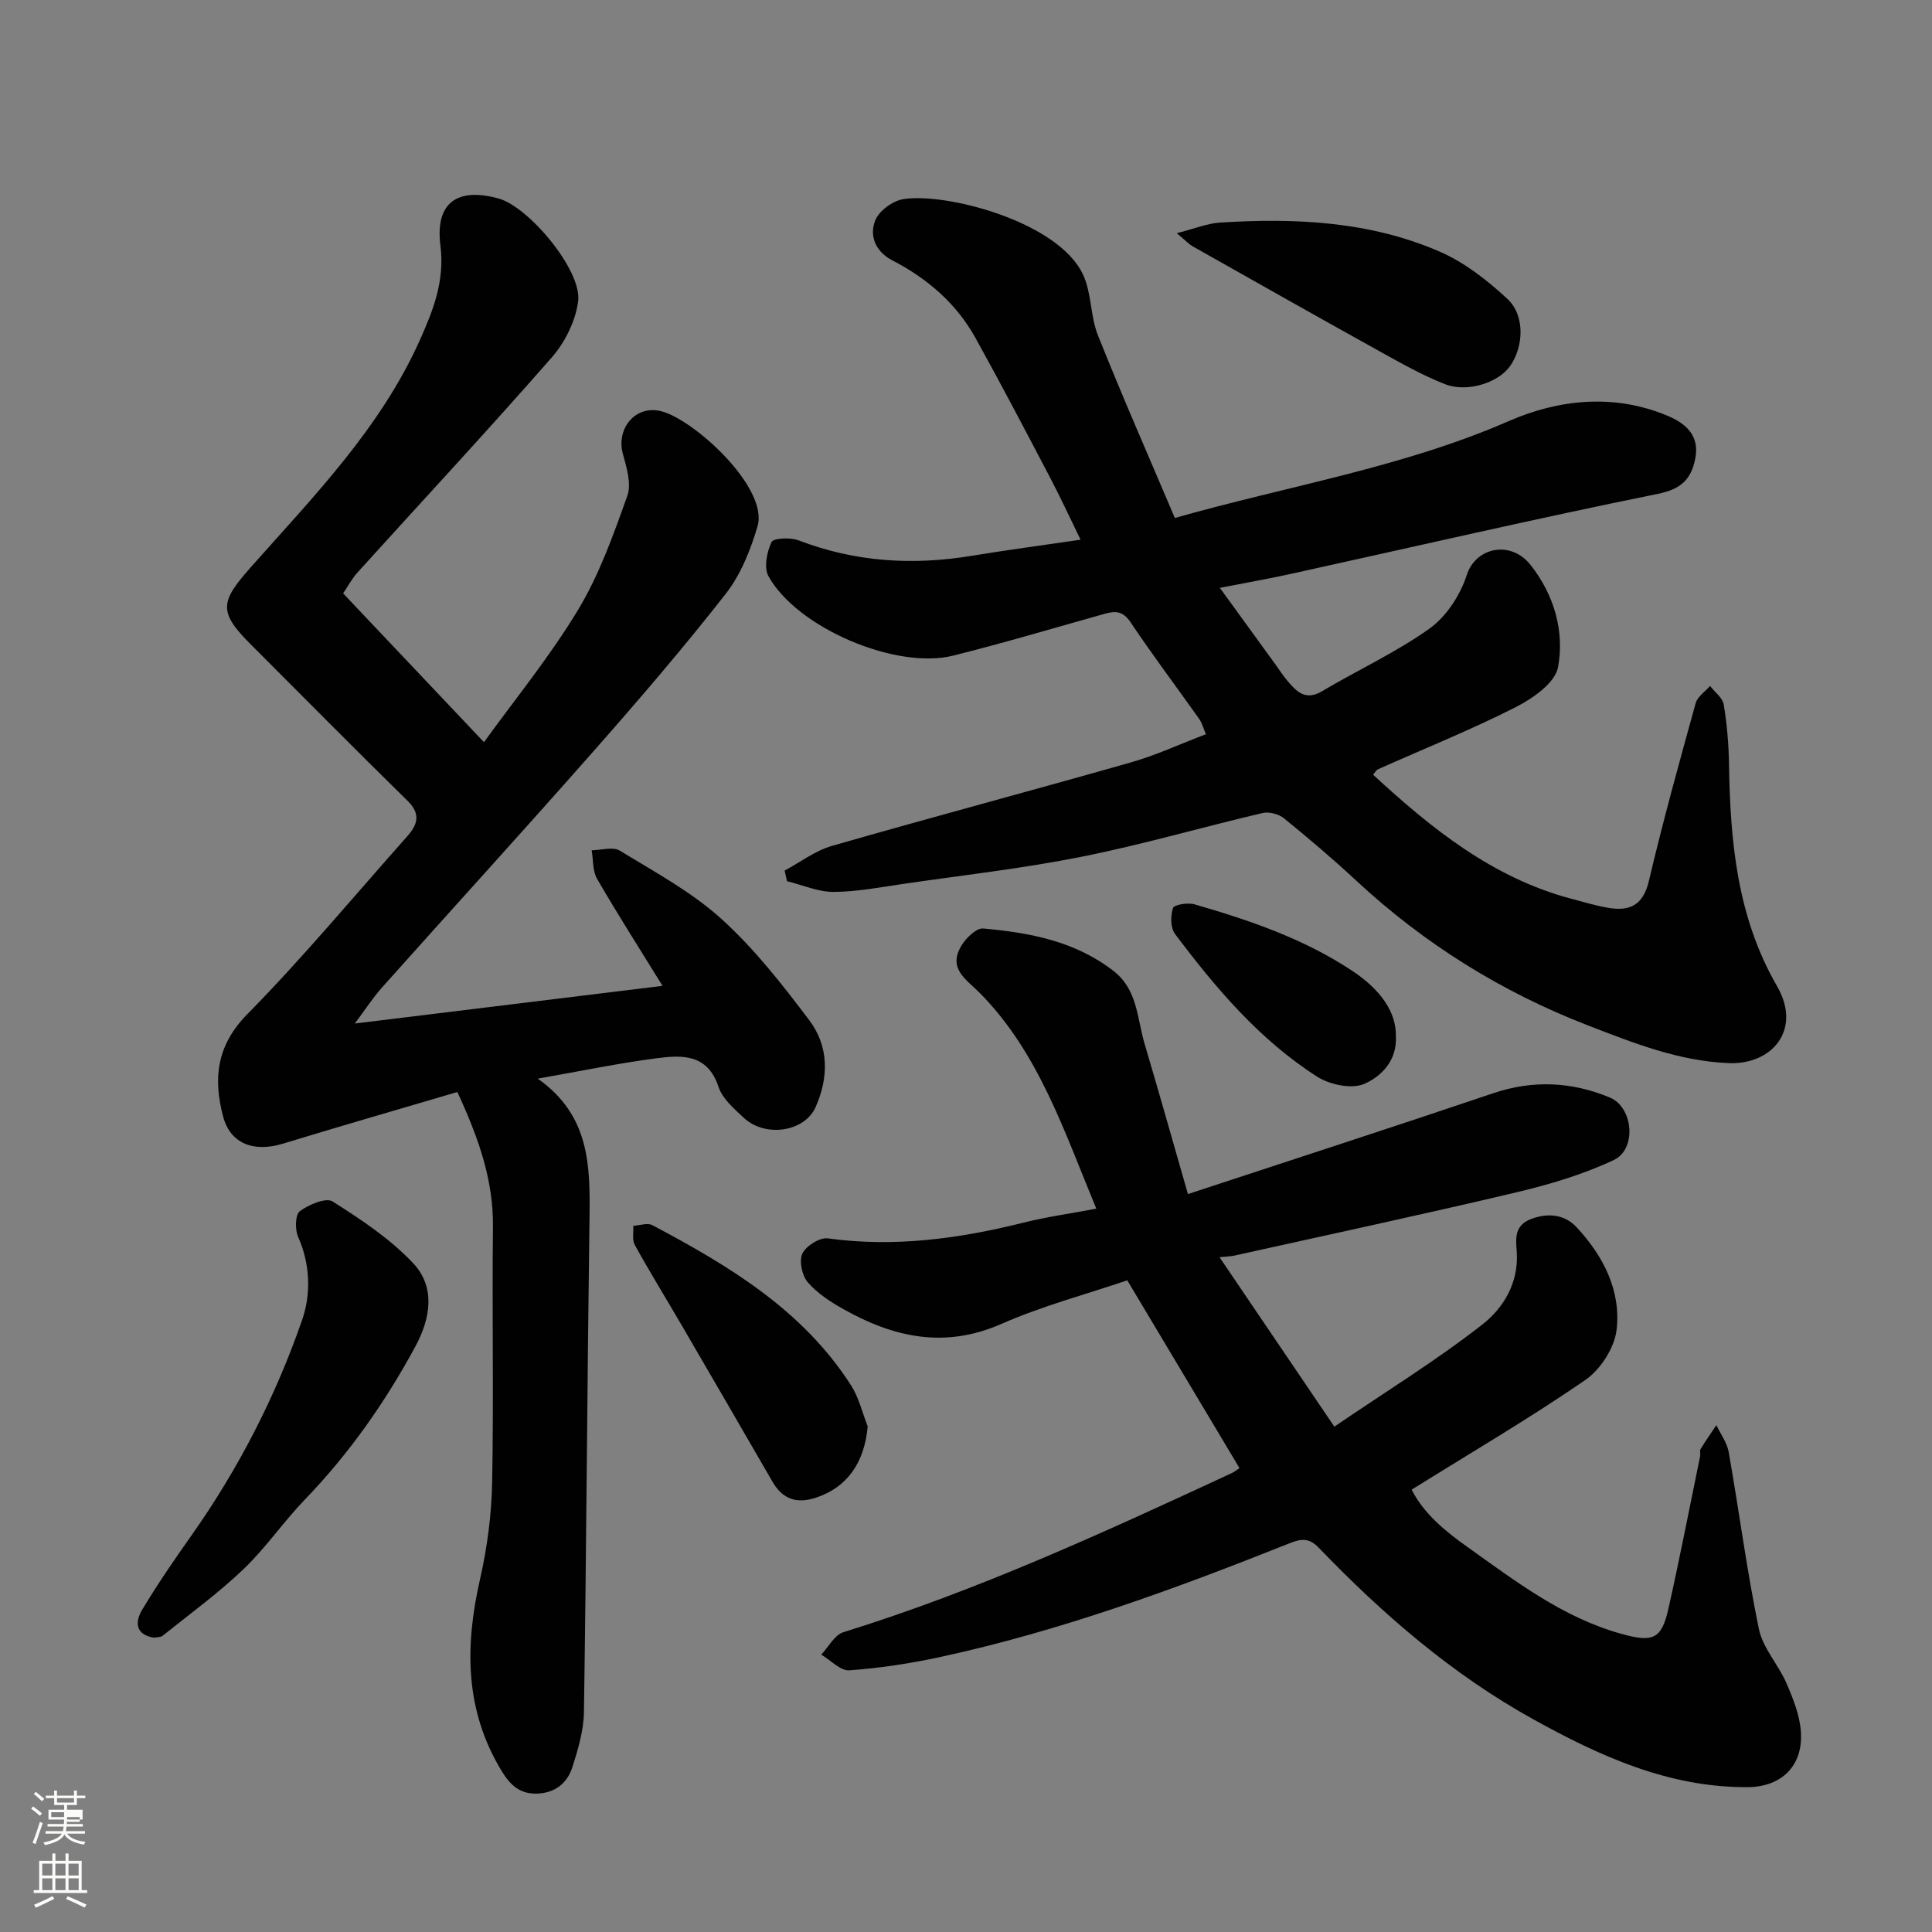 <svg enable-background="new 0 0 400 400" viewBox="0 0 400 400" xmlns="http://www.w3.org/2000/svg"><rect x="0" y="0" width="400" height="400" fill="#808080" stroke="none"/><path d="m6.44 374.46.42-.45c.65.47 1.27.95 1.85 1.44l-.45.49c-.65-.56-1.25-1.06-1.82-1.48m.93 7.33-.63-.26c.55-1.36 1.05-2.8 1.52-4.33.19.1.38.19.59.27-.46 1.29-.95 2.73-1.48 4.32m-.38-10.38.44-.42c.43.34 1.01.82 1.74 1.44l-.49.49c-.53-.51-1.09-1.01-1.69-1.51m2.5.35h1.72v-1.04h.59v1.04h3.52v-1.04h.59v1.04h1.75v.53h-1.75v1.42h-2.03v.97h3.22v2.03h-3.24c0 .35-.01.66-.03.93h3.32v.53h-3.37c-.03.27-.08.58-.15.94h3.96v.53h-3.71c.67.92 1.93 1.48 3.79 1.68-.13.24-.23.44-.29.59-2.13-.38-3.48-1.08-4.04-2.12-.43.97-1.77 1.72-4.03 2.23-.09-.19-.2-.37-.33-.55 2.1-.42 3.37-1.03 3.81-1.83h-3.36v-.53h3.58c.08-.29.13-.61.16-.94h-3.33v-.53h3.39c.02-.27.04-.58.04-.93h-3.23v-2.03h3.25v-.97h-2.07v-1.42h-1.73zm1.12 3.44v1h2.65c.01-.3.02-.44.01-.4v-.25-.35zm1.19-2h3.52v-.91h-3.52zm4.71 3h-2.63v.59c0 .15-.01.28-.01.4h2.64v-1.99z" fill="#fbfcfa"/><path d="m13.56 383.74h.63v1.52h2.72v6.07h1.13v.6h-11.06v-.6h1.13v-6.07h2.73v-1.52h.63v1.52h2.1v-1.52zm-2.69 8.83.38.56c-1.24.63-2.53 1.25-3.85 1.85-.1-.21-.21-.42-.34-.63 1.36-.55 2.63-1.15 3.81-1.78m-2.13-4.27h2.1v-2.45h-2.1zm0 3.04h2.1v-2.46h-2.1zm2.72-3.04h2.1v-2.45h-2.1zm0 3.04h2.1v-2.46h-2.1zm6.07 3.6c-1.41-.71-2.7-1.3-3.86-1.78l.35-.56c1.45.62 2.75 1.19 3.88 1.72zm-1.25-9.09h-2.1v2.45h2.1zm-2.09 5.49h2.1v-2.46h-2.1z" fill="#fbfcfa"/><g fill="#010101"><path d="m94.69 226.09c-12.22 3.61-24.19 7.05-36.1 10.69-6.05 1.85-10.91.03-12.4-5.63-2.06-7.81-1.4-14.65 5-21.16 11.55-11.74 22.11-24.46 33.07-36.78 2.12-2.38 2.98-4.6.15-7.38-10.92-10.71-21.67-21.59-32.49-32.41-6.71-6.71-6.38-8.77-.05-15.92 13.03-14.7 26.9-28.83 35.1-47.18 2.79-6.25 5.13-12.25 4.21-19.53-1.11-8.8 3.47-12.05 12.02-9.7 6.3 1.73 17.3 14.9 16.5 21.25-.51 4.08-2.71 8.52-5.46 11.66-13.16 15.04-26.78 29.67-40.19 44.49-1.19 1.31-2.03 2.93-3.01 4.36 9.63 10.18 19.21 20.3 29.16 30.81 6.36-8.81 13.62-17.68 19.48-27.39 4.4-7.29 7.32-15.55 10.2-23.62.89-2.49-.16-5.89-.93-8.72-1.4-5.19 2.56-10.08 7.84-8.82 6.79 1.62 22.39 15.85 20.05 23.85-1.44 4.9-3.48 10.01-6.58 13.98-8.7 11.12-17.92 21.86-27.26 32.46-14.5 16.47-29.3 32.68-43.91 49.05-1.9 2.13-3.46 4.57-5.63 7.46 21.55-2.64 42.27-5.18 63.71-7.8-4.78-7.75-9.33-14.86-13.55-22.15-.95-1.64-.78-3.93-1.12-5.92 1.97-.02 4.41-.79 5.83.08 7.21 4.41 14.82 8.51 21.03 14.13 6.83 6.18 12.65 13.62 18.22 21.02 4.04 5.37 4.03 11.81 1.26 17.99-2.28 5.08-10.39 6.31-14.81 2.2-2.03-1.89-4.46-3.97-5.27-6.43-2.27-6.89-7.59-6.61-12.82-5.93-7.84 1.02-15.61 2.64-24.61 4.22 10.83 7.61 10.86 18.1 10.72 28.85-.47 34.09-.64 68.18-1.15 102.27-.06 3.83-1.21 7.73-2.39 11.42-1.07 3.34-3.62 5.39-7.38 5.49-3.47.09-5.49-1.76-7.23-4.62-7.69-12.59-7.68-25.87-4.52-39.75 1.48-6.51 2.38-13.27 2.51-19.93.34-17.66-.03-35.32.17-52.98.1-9.44-2.73-17.97-7.37-27.98z"/><path d="m284.28 160.39c12.09 11.15 24.75 21.37 41.09 25.7 2.51.66 5 1.42 7.55 1.86 4.48.78 7.28-.52 8.47-5.58 2.9-12.34 6.3-24.57 9.68-36.79.38-1.36 1.95-2.38 2.98-3.56.98 1.28 2.6 2.45 2.83 3.85.67 4.03 1.02 8.16 1.09 12.25.26 16.02 1.63 31.64 9.94 46.04 5.26 9.12-1.12 16.32-10 15.95-10.39-.43-19.72-4.17-29.14-7.81-17.9-6.92-33.9-16.89-47.98-29.98-4.82-4.48-9.84-8.75-14.95-12.89-1.08-.88-3.07-1.42-4.41-1.11-12.5 2.93-24.87 6.54-37.45 9.05-12.16 2.43-24.53 3.82-36.81 5.61-4.85.7-9.72 1.66-14.58 1.68-3.21.01-6.43-1.43-9.65-2.22-.16-.73-.33-1.47-.49-2.2 3.25-1.73 6.31-4.1 9.77-5.1 20.63-5.93 41.37-11.44 62.01-17.32 5.12-1.46 10.01-3.74 15.44-5.81-.47-1.09-.77-2.29-1.44-3.23-4.71-6.66-9.64-13.18-14.17-19.96-1.54-2.3-3.09-2.37-5.27-1.76-10.48 2.93-20.9 6.05-31.45 8.68-11.87 2.97-32.33-5.78-38.23-16.43-.99-1.79-.35-5.03.63-7.08.41-.86 3.93-.99 5.61-.35 11.69 4.48 23.61 5.22 35.86 3.19 7.21-1.19 14.47-2.15 22.51-3.33-2.3-4.71-4.19-8.83-6.3-12.84-5.09-9.69-10.16-19.39-15.47-28.95-3.98-7.17-9.98-12.31-17.25-16.07-3.37-1.74-4.83-5.07-3.45-8.34.82-1.95 3.59-3.95 5.75-4.31 8.7-1.43 32.09 4.6 37.23 15.62 1.79 3.83 1.5 8.59 3.08 12.56 5 12.54 10.44 24.9 15.93 37.83 23.69-6.72 47.14-10.46 69.14-20.06 10.21-4.46 21.66-5.75 32.72-1.16 3.96 1.64 6.86 4.15 5.87 9.01-.85 4.17-2.87 6.23-7.69 7.21-25.36 5.14-50.58 10.98-75.85 16.54-4.57 1.01-9.19 1.82-14.87 2.93 4.12 5.68 7.78 10.72 11.43 15.75.86 1.19 1.66 2.44 2.6 3.55 1.89 2.23 3.73 4.12 7.13 2.1 7.39-4.4 15.31-8.02 22.27-12.99 3.49-2.5 6.36-6.95 7.7-11.1 1.84-5.7 9.07-7.27 13.2-2.05 4.86 6.15 7.07 13.73 5.68 21.19-.61 3.25-5.28 6.49-8.84 8.29-9.26 4.69-18.93 8.58-28.43 12.82-.4.2-.67.73-1.02 1.12z"/><path d="m252.49 260.29c7.91 11.68 15.48 22.85 23.77 35.08 10.9-7.42 21.18-13.75 30.64-21.14 4.36-3.4 7.54-8.62 7.13-14.97-.18-2.75-.63-5.56 3.07-6.92 3.64-1.33 6.96-.79 9.33 1.76 5.5 5.91 9.22 13.11 8.27 21.23-.44 3.72-3.33 8.22-6.47 10.38-11.53 7.93-23.63 15.02-35.97 22.71 2.58 5.03 6.94 8.58 11.55 11.86 9.96 7.09 19.68 14.57 31.77 17.96 6.59 1.85 8.42 1.21 9.85-5.18 2.35-10.49 4.4-21.04 6.56-31.57.1-.48-.13-1.1.1-1.48 1.03-1.69 2.17-3.31 3.27-4.95.88 1.87 2.22 3.65 2.56 5.62 2.14 12.19 3.74 24.48 6.24 36.59.82 3.97 4.05 7.38 5.72 11.25 1.39 3.21 2.76 6.66 2.98 10.08.45 7.05-4.06 11.37-11.05 11.41-16.28.09-30.5-6.38-44.33-14.03-16.85-9.33-31.23-21.79-44.5-35.59-2.04-2.12-3.78-1.75-5.97-.88-23.6 9.41-47.42 18.16-72.31 23.55-6.2 1.34-12.53 2.31-18.85 2.76-1.85.13-3.88-2.1-5.82-3.25 1.51-1.59 2.75-4.07 4.58-4.64 27.78-8.61 54.1-20.73 80.39-32.93.58-.27 1.09-.7 1.62-1.05-7.65-12.79-15.22-25.46-23.23-38.87-8.44 2.87-17.55 5.28-26.08 9.03-11.73 5.16-22.3 2.78-32.7-3.07-2.69-1.51-5.42-3.29-7.39-5.58-1.18-1.38-1.81-4.4-1.09-5.93.75-1.58 3.59-3.37 5.25-3.14 13.77 1.9 27.14.08 40.46-3.24 4.86-1.22 9.86-1.91 15.14-2.91-6.68-16.08-11.9-32.19-23.97-44.5-2.94-3-6.86-5.13-3.95-9.97.95-1.58 3.1-3.67 4.52-3.54 9.61.88 19.02 2.61 26.99 8.82 4.97 3.88 4.84 9.75 6.38 14.97 2.95 9.94 5.76 19.93 9 31.2 21.67-7.14 42.47-13.87 63.18-20.87 8.28-2.8 16.31-2.39 24.19.89 4.83 2.02 5.6 10.67.8 12.93-6.37 3-13.29 5.06-20.17 6.69-19.47 4.61-39.04 8.8-58.58 13.14-.59.12-1.23.12-2.88.29z"/><path d="m31.89 339.07c-4.01-.64-3.87-3.41-2.5-5.71 3.17-5.32 6.7-10.43 10.27-15.49 9.74-13.81 17.41-28.76 22.91-44.64 1.8-5.19 1.71-11.46-.85-17.15-.67-1.5-.6-4.6.35-5.31 1.85-1.37 5.41-2.89 6.79-2.02 5.9 3.73 11.9 7.72 16.66 12.76 4.69 4.96 3.62 11.44.5 17.22-6.25 11.58-13.75 22.25-22.92 31.76-4.44 4.61-8.1 10.01-12.72 14.42-5.2 4.97-11.07 9.23-16.7 13.75-.44.35-1.24.29-1.79.41z"/><path d="m243.64 48.28c3.82-.97 6.35-2.04 8.93-2.2 15.6-.98 31.1-.28 45.62 6.07 5.1 2.23 9.77 5.91 13.9 9.73 3.69 3.42 3.4 9.95.5 13.99-2.42 3.37-8.83 5.46-13.41 3.67-4.52-1.77-8.81-4.18-13.07-6.54-13.13-7.28-26.19-14.67-39.27-22.05-.68-.39-1.23-1.02-3.2-2.67z"/><path d="m179.65 295.32c-.68 7.55-4.26 12.62-10.72 14.76-3.92 1.3-6.88.35-8.98-3.28-6.28-10.87-12.59-21.73-18.91-32.58-3.2-5.49-6.54-10.9-9.61-16.46-.59-1.06-.24-2.63-.32-3.97 1.33-.07 2.95-.67 3.96-.13 15.85 8.41 31.17 17.58 41.16 33.21 1.6 2.51 2.3 5.61 3.42 8.45z"/><path d="m289 214.47c.31 5.16-3.08 8.42-6.53 9.93-2.6 1.14-7.14.19-9.76-1.48-11.94-7.63-21.01-18.35-29.44-29.56-.95-1.26-.94-3.75-.41-5.36.23-.7 3.06-1.17 4.43-.77 11.43 3.29 22.66 7.13 32.68 13.77 6.06 4.02 9.1 8.68 9.03 13.47z"/></g></svg>